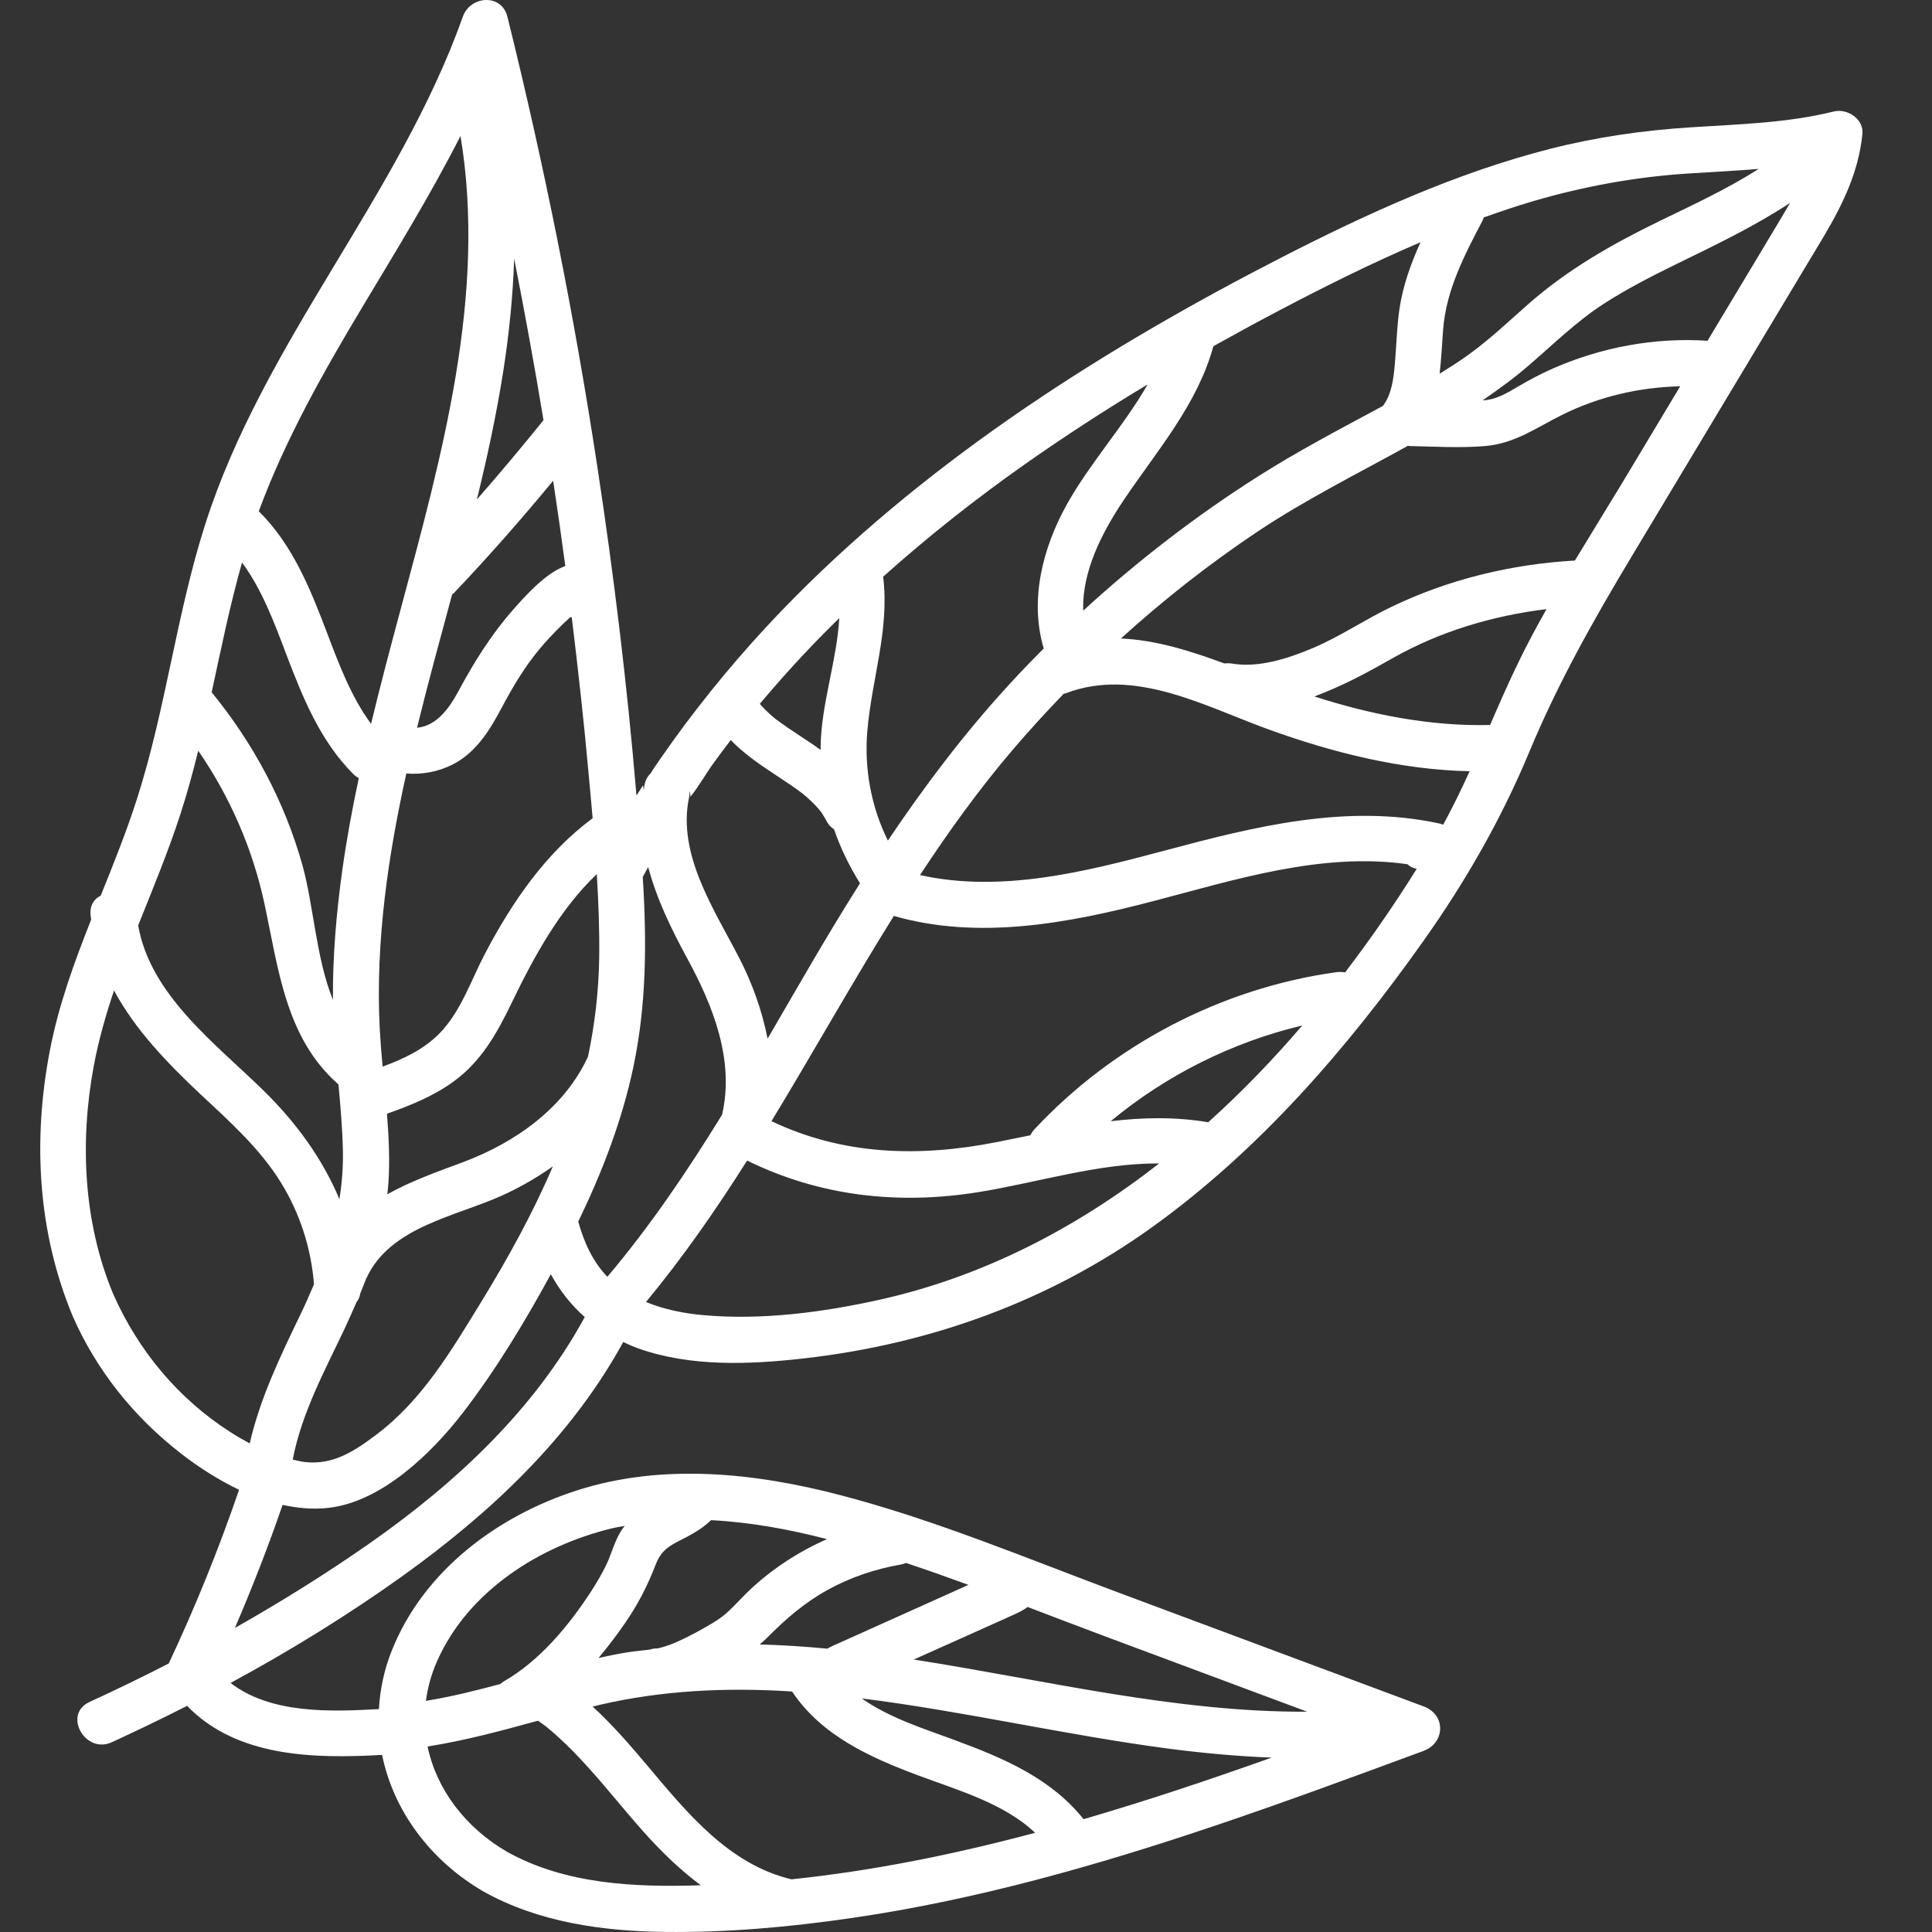<svg xmlns="http://www.w3.org/2000/svg" fill="none" viewBox="0 0 48 48" height="48" width="48">
<rect x="0" y="0" width="48" height="48" fill="#333333" stroke="none"/>
<path fill="white" d="M45.56 2.77C44.4 3.057 43.213 3.085 42.026 3.162C40.839 3.237 39.667 3.404 38.512 3.698C36.191 4.291 33.992 5.294 31.865 6.383C27.481 8.631 23.231 11.326 19.745 14.839C18.768 15.824 17.861 16.875 17.03 17.984C16.83 18.252 16.635 18.522 16.445 18.797C16.352 18.934 16.25 19.071 16.164 19.214V19.215C16.095 19.281 16.04 19.371 16.014 19.493C16.003 19.542 16.003 19.59 15.993 19.639C15.988 19.596 15.982 19.553 15.977 19.51C15.922 19.594 15.868 19.68 15.813 19.765C15.583 17.026 15.253 14.294 14.838 11.579C14.267 7.825 13.52 4.101 12.607 0.417C12.463 -0.168 11.685 -0.106 11.501 0.409C9.911 4.885 6.549 8.485 5.098 13.028C4.387 15.252 4.123 17.59 3.414 19.814C3.152 20.64 2.827 21.445 2.503 22.251C2.342 22.33 2.227 22.491 2.25 22.735C2.254 22.772 2.259 22.81 2.265 22.847C1.845 23.908 1.453 24.979 1.237 26.11C0.812 28.33 0.934 30.602 1.806 32.699C2.4 34.054 3.334 35.213 4.502 36.117C4.931 36.45 5.42 36.765 5.94 37.013C5.435 38.483 4.854 39.923 4.192 41.329C3.542 41.663 2.885 41.981 2.224 42.285C1.554 42.593 2.115 43.59 2.779 43.285C3.407 42.996 4.031 42.696 4.648 42.381C5.887 43.665 7.822 43.695 9.493 43.6C9.774 44.987 10.693 46.227 12.007 46.991C13.376 47.758 14.97 47.981 16.518 47.998C18.069 48.017 19.622 47.877 21.155 47.653C24.262 47.203 27.292 46.337 30.26 45.334C31.972 44.755 33.669 44.128 35.364 43.502C35.908 43.301 35.927 42.602 35.372 42.396C32.852 41.457 30.332 40.515 27.812 39.576C25.534 38.727 23.263 37.772 20.908 37.154C18.778 36.593 16.464 36.343 14.331 37.03C12.349 37.667 10.524 39.03 9.735 41.005C9.542 41.488 9.441 41.978 9.414 42.462C8.184 42.531 6.726 42.58 5.728 41.813C7.208 41.01 8.646 40.127 10.011 39.148C12.191 37.583 14.182 35.719 15.484 33.342C15.607 33.4 15.731 33.456 15.864 33.503C17.167 33.964 18.63 33.902 19.983 33.748C23.098 33.394 26.053 32.333 28.607 30.501C31.286 28.579 33.463 26.059 35.362 23.382C36.408 21.906 37.295 20.361 37.991 18.69C38.7 16.984 39.579 15.424 40.529 13.84C41.602 12.051 42.676 10.264 43.749 8.476C44.264 7.615 44.784 6.756 45.298 5.896C45.778 5.088 46.177 4.276 46.271 3.329C46.31 2.952 45.89 2.688 45.56 2.77ZM12.594 46.005C11.563 45.405 10.845 44.458 10.623 43.391C11.553 43.245 12.461 42.999 13.368 42.75C13.428 42.793 13.489 42.836 13.547 42.88C13.661 42.969 13.77 43.067 13.877 43.163C14.128 43.391 14.364 43.635 14.593 43.888C15.069 44.413 15.508 44.97 15.979 45.499C16.412 45.986 16.888 46.449 17.411 46.839C15.78 46.892 14.047 46.819 12.594 46.005ZM17.655 37.779C17.659 37.776 17.66 37.772 17.664 37.768C18.635 37.817 19.607 37.995 20.546 38.239C19.837 38.552 19.179 38.981 18.615 39.514C18.39 39.727 18.176 39.986 17.936 40.17C17.788 40.282 17.598 40.387 17.43 40.483C17.214 40.603 16.993 40.717 16.766 40.815C16.682 40.851 16.593 40.884 16.492 40.914C16.447 40.927 16.4 40.941 16.354 40.95C16.348 40.952 16.344 40.952 16.34 40.954H16.314C16.247 40.954 16.187 40.969 16.13 40.986C15.956 41.008 15.782 41.021 15.605 41.049C15.358 41.089 15.114 41.137 14.87 41.192C15.105 40.911 15.324 40.622 15.525 40.331C15.842 39.876 16.087 39.399 16.286 38.882C16.402 38.58 16.545 38.454 16.824 38.308C17.122 38.156 17.409 38.012 17.655 37.779ZM22.396 38.867C22.436 38.859 22.473 38.846 22.509 38.831C23.028 39.004 23.544 39.186 24.06 39.375C24.003 39.401 23.947 39.426 23.891 39.452C23.516 39.621 23.141 39.789 22.766 39.958C22.052 40.279 21.339 40.601 20.625 40.92C20.6 40.931 20.58 40.946 20.557 40.961C19.997 40.907 19.436 40.871 18.875 40.856C18.937 40.8 19.001 40.747 19.061 40.687C19.52 40.222 19.991 39.816 20.565 39.499C21.138 39.184 21.752 38.979 22.396 38.867ZM23.842 40.721C24.271 40.528 24.701 40.335 25.13 40.142C25.273 40.078 25.415 40.016 25.53 39.924C26.163 40.166 26.795 40.408 27.427 40.644C29.111 41.273 30.793 41.899 32.477 42.527C29.192 42.544 25.953 41.737 22.701 41.231C23.081 41.062 23.462 40.892 23.842 40.721ZM19.665 46.691C18.11 46.322 17.072 45.041 16.089 43.873C15.658 43.361 15.217 42.851 14.724 42.4C14.784 42.385 14.844 42.37 14.906 42.355C16.453 41.996 18.037 41.923 19.62 42.021C19.64 42.021 19.659 42.025 19.68 42.026C20.409 43.12 21.611 43.66 22.811 44.109C23.775 44.471 24.941 44.798 25.717 45.535C23.726 46.067 21.71 46.478 19.665 46.691ZM26.921 45.197C26.111 44.181 24.928 43.678 23.726 43.234C22.965 42.953 22.096 42.681 21.41 42.197C23.956 42.516 26.469 43.106 29.013 43.442C29.87 43.554 30.733 43.635 31.595 43.667C30.052 44.216 28.494 44.739 26.921 45.197ZM10.865 41.258C11.638 39.523 13.41 38.406 15.204 37.971C15.309 37.945 15.416 37.931 15.521 37.911C15.491 37.95 15.459 37.988 15.433 38.031C15.268 38.293 15.184 38.623 15.071 38.861C14.96 39.092 14.829 39.315 14.69 39.531C14.145 40.373 13.417 41.254 12.536 41.762C12.497 41.785 12.461 41.811 12.429 41.839C11.818 42.004 11.205 42.156 10.582 42.257C10.625 41.923 10.717 41.59 10.865 41.258ZM41.937 4.311C42.522 4.274 43.109 4.244 43.694 4.197C42.91 4.697 42.061 5.089 41.227 5.494C40.06 6.062 38.962 6.685 37.983 7.544C37.488 7.979 37.014 8.432 36.479 8.817C36.249 8.982 36.009 9.135 35.767 9.285C35.81 8.918 35.827 8.543 35.855 8.172C35.934 7.2 36.386 6.332 36.832 5.483C36.847 5.455 36.854 5.429 36.864 5.402C37.269 5.258 37.674 5.121 38.086 4.999C39.348 4.63 40.629 4.396 41.937 4.311ZM35.292 6.019C35.052 6.55 34.855 7.097 34.769 7.675C34.702 8.136 34.694 8.599 34.653 9.062C34.623 9.402 34.574 9.807 34.357 10.086C33.305 10.652 32.249 11.204 31.239 11.847C29.703 12.823 28.254 13.941 26.913 15.171C26.876 14.202 27.384 13.221 27.916 12.428C28.747 11.192 29.744 10.062 30.147 8.601C30.654 8.318 31.164 8.039 31.677 7.769C32.86 7.144 34.06 6.544 35.292 6.019ZM35.739 20.455C33.44 19.963 31.156 20.539 28.934 21.133C26.962 21.66 24.875 22.189 22.857 21.741C23.57 20.657 24.327 19.603 25.175 18.611C25.578 18.141 25.996 17.683 26.427 17.237C26.446 17.232 26.463 17.23 26.484 17.222C28.194 16.572 29.936 17.55 31.522 18.124C33.108 18.698 34.812 19.127 36.513 19.161C36.308 19.611 36.093 20.055 35.855 20.49C35.821 20.475 35.782 20.462 35.739 20.455ZM20.407 20.183C20.413 20.192 20.413 20.19 20.407 20.183ZM28.513 9.55C27.924 10.581 27.091 11.487 26.51 12.524C25.899 13.619 25.576 14.912 25.931 16.112C25.631 16.412 25.337 16.716 25.052 17.029C23.945 18.237 22.966 19.534 22.059 20.884C21.647 20.052 21.47 19.105 21.547 18.18C21.654 16.875 22.106 15.653 21.941 14.329C23.053 13.332 24.228 12.405 25.447 11.545C26.445 10.842 27.468 10.18 28.513 9.55ZM20.852 15.357C20.79 16.426 20.402 17.489 20.388 18.557C20.388 18.584 20.39 18.608 20.39 18.632C20.265 18.541 20.135 18.452 20.004 18.368C19.865 18.276 19.725 18.184 19.588 18.091C19.524 18.047 19.46 18.003 19.397 17.957C19.365 17.935 19.335 17.913 19.303 17.888C19.29 17.879 19.284 17.873 19.275 17.867C19.271 17.866 19.269 17.864 19.263 17.858C19.138 17.757 19.02 17.646 18.913 17.528C18.902 17.515 18.889 17.5 18.877 17.487C19.228 17.069 19.59 16.66 19.963 16.262C20.25 15.955 20.548 15.655 20.852 15.357ZM17.72 18.97C17.861 18.773 18.007 18.58 18.155 18.387C18.468 18.709 18.845 18.974 19.224 19.223C19.363 19.315 19.503 19.407 19.64 19.5C19.704 19.544 19.768 19.589 19.832 19.636C19.863 19.658 19.893 19.68 19.925 19.705C19.935 19.712 19.939 19.716 19.946 19.72C19.948 19.722 19.953 19.727 19.963 19.735C20.087 19.838 20.205 19.947 20.312 20.067C20.336 20.095 20.36 20.125 20.385 20.153C20.39 20.159 20.396 20.166 20.4 20.172C20.452 20.249 20.499 20.329 20.542 20.412C20.584 20.492 20.649 20.556 20.722 20.605C20.884 21.074 21.101 21.522 21.367 21.945C20.988 22.544 20.619 23.151 20.259 23.764C19.86 24.441 19.468 25.125 19.07 25.806C18.935 25.11 18.69 24.434 18.378 23.824C17.762 22.619 16.817 21.241 17.12 19.81C17.12 19.808 17.122 19.806 17.122 19.804C17.124 19.776 17.126 19.759 17.128 19.741C17.13 19.724 17.134 19.707 17.134 19.688C17.143 19.632 17.148 19.664 17.152 19.797C17.36 19.542 17.527 19.238 17.72 18.97ZM17.072 23.807C17.715 24.987 18.253 26.338 17.94 27.694C17.077 29.097 16.155 30.46 15.09 31.722C14.726 31.343 14.51 30.867 14.366 30.349C14.96 29.125 15.454 27.844 15.735 26.513C16.065 24.955 16.069 23.37 15.969 21.788C16.012 21.705 16.059 21.625 16.104 21.542C16.314 22.334 16.685 23.097 17.072 23.807ZM8.856 32.355C8.902 32.295 8.938 32.222 8.951 32.134C9.002 32.012 9.049 31.89 9.096 31.769C9.099 31.763 9.103 31.757 9.107 31.75C9.692 30.477 11.331 30.222 12.486 29.697C12.919 29.5 13.341 29.258 13.736 28.977C13.236 30.147 12.617 31.266 11.953 32.35C11.218 33.548 10.492 34.784 9.352 35.642C8.816 36.047 8.286 36.4 7.586 36.325C7.479 36.314 7.376 36.287 7.273 36.263C7.494 35.104 8.074 34.043 8.574 32.986C8.67 32.777 8.764 32.566 8.856 32.355ZM6.013 13.975C6.514 14.656 6.814 15.468 7.112 16.255C7.519 17.326 7.954 18.406 8.777 19.231C8.82 19.274 8.867 19.306 8.914 19.332C8.754 20.084 8.614 20.837 8.507 21.599C8.357 22.673 8.263 23.757 8.272 24.844C7.849 23.793 7.794 22.501 7.513 21.492C7.072 19.917 6.292 18.464 5.259 17.2C5.492 16.12 5.713 15.038 6.013 13.975ZM13.503 10.439C12.967 11.104 12.414 11.764 11.848 12.409C12.105 11.36 12.333 10.304 12.502 9.233C12.648 8.301 12.744 7.362 12.774 6.425C13.038 7.761 13.282 9.098 13.503 10.439ZM11.233 14.768C11.248 14.757 11.265 14.746 11.278 14.733C12.131 13.836 12.952 12.901 13.743 11.944C13.85 12.649 13.95 13.356 14.045 14.063C13.546 14.238 13.018 14.843 12.759 15.136C12.21 15.756 11.786 16.437 11.394 17.164C11.158 17.603 10.847 18.034 10.361 18.081C10.633 16.973 10.935 15.871 11.233 14.768ZM14.724 20.329C13.556 21.194 12.722 22.413 12.052 23.689C11.703 24.353 11.448 25.142 10.91 25.684C10.524 26.074 10.021 26.311 9.506 26.5C9.476 26.187 9.452 25.875 9.435 25.562C9.378 24.471 9.433 23.378 9.56 22.294C9.682 21.258 9.87 20.234 10.095 19.218C10.492 19.247 10.888 19.176 11.252 18.991C11.767 18.728 12.107 18.241 12.375 17.746C12.646 17.241 12.92 16.742 13.273 16.289C13.436 16.077 13.616 15.878 13.802 15.687C13.912 15.572 14.027 15.462 14.145 15.355C14.152 15.349 14.16 15.342 14.167 15.334C14.178 15.336 14.191 15.336 14.205 15.338C14.362 16.622 14.505 17.907 14.621 19.193C14.656 19.572 14.692 19.951 14.724 20.329ZM9.614 27.67C10.194 27.467 10.766 27.235 11.262 26.875C11.962 26.369 12.35 25.666 12.719 24.902C13.261 23.779 13.906 22.594 14.827 21.717C14.87 22.411 14.896 23.106 14.887 23.8C14.874 24.633 14.778 25.448 14.609 26.251C14.015 27.537 12.794 28.392 11.493 28.878C10.882 29.104 10.216 29.341 9.622 29.671C9.633 29.569 9.646 29.47 9.652 29.367C9.686 28.801 9.659 28.234 9.614 27.67ZM9.016 7.606C9.853 6.211 10.706 4.823 11.441 3.378C12.095 7.315 10.983 11.301 9.963 15.104C9.706 16.06 9.451 17.02 9.219 17.984C8.711 17.294 8.409 16.469 8.105 15.67C7.698 14.601 7.259 13.523 6.431 12.704L6.429 12.702C7.091 10.911 8.034 9.244 9.016 7.606ZM4.466 20.277C4.642 19.74 4.79 19.198 4.925 18.651C5.713 19.793 6.273 21.079 6.568 22.442C6.92 24.081 7.096 25.793 8.409 26.942C8.459 27.482 8.506 28.024 8.519 28.568C8.529 28.991 8.495 29.396 8.433 29.794C8.015 28.798 7.376 27.91 6.562 27.109C5.377 25.943 3.736 24.737 3.433 22.991C3.793 22.091 4.164 21.197 4.466 20.277ZM5.718 35.576C4.423 34.748 3.427 33.544 2.808 32.139C2.07 30.364 1.98 28.358 2.33 26.481C2.45 25.84 2.628 25.219 2.833 24.608C3.358 25.587 4.164 26.419 4.994 27.199C5.714 27.87 6.464 28.543 6.984 29.387C7.454 30.152 7.73 31.013 7.801 31.907C7.691 32.17 7.574 32.432 7.447 32.695C6.948 33.728 6.459 34.753 6.204 35.861C6.037 35.771 5.874 35.678 5.718 35.576ZM5.836 40.446C6.268 39.441 6.665 38.423 7.021 37.388C7.394 37.47 7.775 37.506 8.156 37.463C9.479 37.317 10.724 36.105 11.495 35.106C12.32 34.037 13.034 32.85 13.685 31.658C13.908 32.063 14.186 32.421 14.529 32.723C14.525 32.728 14.521 32.734 14.518 32.74C13.259 35.044 11.313 36.852 9.183 38.344C8.101 39.1 6.982 39.797 5.836 40.446ZM21.869 32.288C20.446 32.605 18.929 32.805 17.472 32.674C16.99 32.631 16.501 32.534 16.049 32.348C16.972 31.234 17.791 30.051 18.562 28.834C20.371 29.723 22.334 29.941 24.334 29.614C25.805 29.374 27.299 28.896 28.799 28.905C26.755 30.501 24.447 31.71 21.869 32.288ZM30.018 27.882C29.204 27.745 28.396 27.76 27.594 27.857C28.977 26.712 30.601 25.896 32.354 25.478C31.627 26.329 30.847 27.136 30.018 27.882ZM33.419 24.158C33.342 24.145 33.264 24.145 33.183 24.156C30.337 24.556 27.655 25.96 25.696 28.062C25.653 28.109 25.623 28.157 25.598 28.206C25.321 28.264 25.042 28.32 24.764 28.375C22.827 28.757 20.943 28.701 19.167 27.855C20.195 26.164 21.16 24.434 22.207 22.756C24.31 23.361 26.542 22.939 28.623 22.396C30.681 21.859 32.823 21.168 34.966 21.471C35.026 21.527 35.103 21.569 35.198 21.586C34.649 22.465 34.055 23.326 33.419 24.158ZM37.021 18.012C35.545 18.049 34.066 17.757 32.654 17.303C33.335 17.054 33.987 16.701 34.606 16.349C35.765 15.691 37.088 15.295 38.422 15.134C38.18 15.565 37.945 15.998 37.731 16.442C37.478 16.96 37.25 17.485 37.021 18.012ZM39.128 13.926C37.548 14.016 35.971 14.397 34.546 15.089C33.892 15.405 33.294 15.814 32.622 16.099C32.015 16.356 31.28 16.598 30.612 16.487C30.547 16.476 30.479 16.476 30.415 16.482C29.581 16.172 28.718 15.902 27.849 15.863C28.912 14.899 30.04 14.012 31.231 13.216C32.422 12.419 33.719 11.774 34.979 11.076C34.996 11.078 35.011 11.082 35.026 11.082C35.641 11.095 36.286 11.134 36.899 11.082C37.634 11.02 38.17 10.626 38.81 10.307C39.725 9.852 40.73 9.621 41.744 9.597C41.273 10.383 40.801 11.168 40.33 11.954C39.933 12.612 39.526 13.266 39.128 13.926ZM44.273 5.382C43.839 6.111 43.4 6.839 42.963 7.566C42.783 7.866 42.603 8.164 42.423 8.466C41.105 8.38 39.788 8.627 38.579 9.156C38.288 9.284 38.007 9.434 37.734 9.593C37.484 9.739 37.24 9.893 36.95 9.936C36.912 9.942 36.873 9.942 36.835 9.946C37.225 9.679 37.608 9.402 37.966 9.092C38.587 8.56 39.164 7.986 39.854 7.542C40.426 7.174 41.032 6.863 41.641 6.565C42.61 6.091 43.578 5.631 44.474 5.041C44.408 5.153 44.341 5.267 44.273 5.382Z"></path>
</svg>
